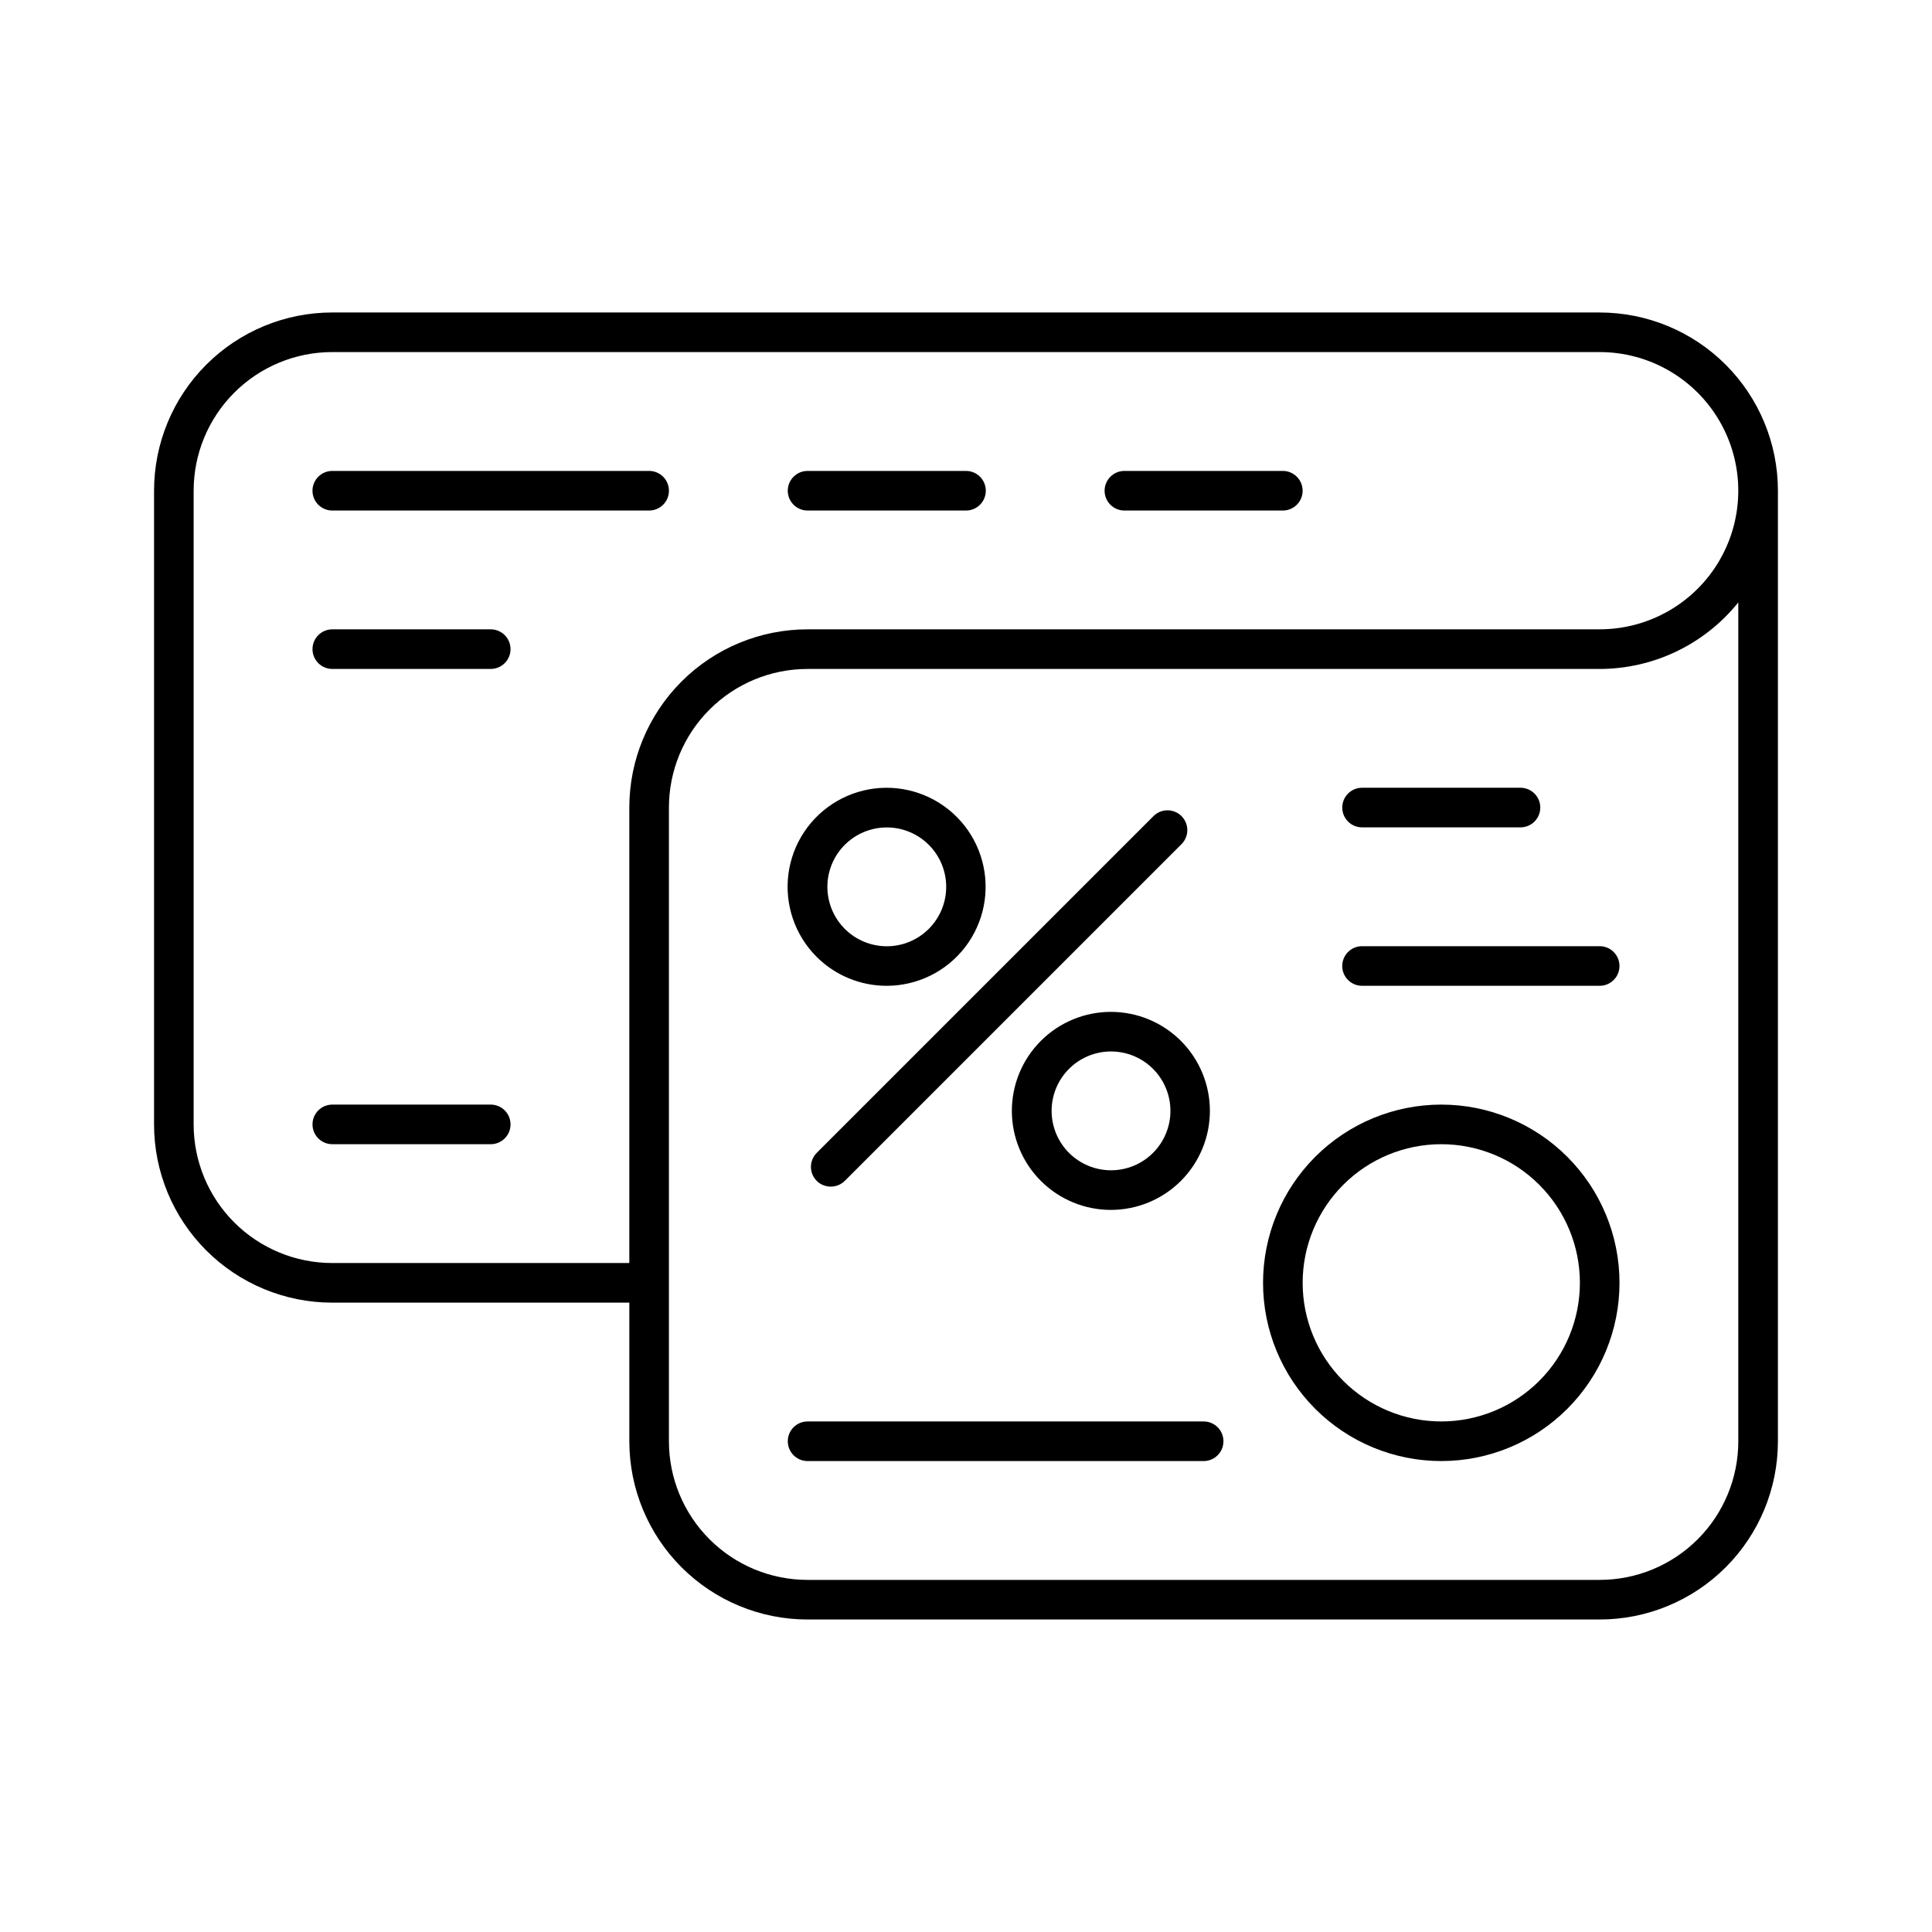 <?xml version="1.0" encoding="UTF-8"?>
<!-- Uploaded to: SVG Repo, www.svgrepo.com, Generator: SVG Repo Mixer Tools -->
<svg fill="#000000" width="800px" height="800px" version="1.1" viewBox="144 144 512 512" xmlns="http://www.w3.org/2000/svg">
 <g>
  <path d="m567.93 226.81h-335.87c-12.527 0-24.539 4.977-33.398 13.836-8.859 8.855-13.836 20.871-13.836 33.398v167.94c0 12.523 4.977 24.539 13.836 33.395 8.859 8.859 20.871 13.836 33.398 13.836h78.719v36.734c0 12.527 4.977 24.543 13.836 33.398 8.855 8.859 20.871 13.836 33.398 13.836h209.92c12.527 0 24.543-4.977 33.398-13.836 8.859-8.855 13.836-20.871 13.836-33.398v-251.9c0-12.527-4.977-24.543-13.836-33.398-8.855-8.859-20.871-13.836-33.398-13.836zm36.734 299.14h0.004c0 9.746-3.871 19.09-10.762 25.977-6.887 6.891-16.23 10.762-25.977 10.762h-209.92c-9.746 0-19.09-3.871-25.977-10.762-6.891-6.887-10.762-16.23-10.762-25.977v-167.93c0-9.746 3.871-19.09 10.762-25.977 6.887-6.891 16.23-10.762 25.977-10.762h209.92c14.281-0.02 27.789-6.504 36.738-17.633zm-36.734-215.17h-209.92c-12.527 0-24.543 4.977-33.398 13.836-8.859 8.855-13.836 20.871-13.836 33.398v120.7h-78.719c-9.742 0-19.086-3.871-25.977-10.758-6.891-6.891-10.762-16.234-10.762-25.977v-167.94c0-9.742 3.871-19.086 10.762-25.977 6.891-6.891 16.234-10.762 25.977-10.762h335.87c13.125 0 25.254 7.004 31.816 18.371 6.562 11.363 6.562 25.367 0 36.734-6.562 11.367-18.691 18.367-31.816 18.367z"/>
  <path d="m525.95 436.73c-12.523 0-24.539 4.977-33.398 13.836-8.855 8.855-13.832 20.871-13.832 33.395 0 12.527 4.977 24.543 13.832 33.398 8.859 8.859 20.875 13.836 33.398 13.836 12.527 0 24.543-4.977 33.398-13.836 8.859-8.855 13.836-20.871 13.836-33.398 0-12.523-4.977-24.539-13.836-33.395-8.855-8.859-20.871-13.836-33.398-13.836zm0 83.969c-9.742 0-19.086-3.871-25.977-10.762-6.887-6.887-10.758-16.23-10.758-25.977 0-9.742 3.871-19.086 10.758-25.973 6.891-6.891 16.234-10.762 25.977-10.762 9.746 0 19.09 3.871 25.977 10.762 6.891 6.887 10.762 16.23 10.762 25.973 0 9.746-3.871 19.09-10.762 25.977-6.887 6.891-16.23 10.762-25.977 10.762z"/>
  <path d="m379.01 405.25c8.156-0.016 15.844-3.82 20.797-10.301 4.953-6.481 6.613-14.895 4.488-22.77-2.121-7.879-7.789-14.316-15.328-17.426-7.543-3.113-16.102-2.539-23.156 1.551-7.059 4.09-11.816 11.227-12.871 19.316-1.051 8.09 1.715 16.207 7.492 21.969 4.93 4.918 11.613 7.672 18.578 7.66zm-11.125-37.367h-0.004c2.953-2.945 6.957-4.602 11.129-4.602 4.172 0 8.172 1.656 11.125 4.602 2.953 2.953 4.617 6.957 4.617 11.137 0.004 4.176-1.656 8.18-4.609 11.137-2.953 2.953-6.957 4.613-11.133 4.613-4.18 0-8.184-1.66-11.137-4.613-2.953-2.957-4.609-6.961-4.609-11.137 0.004-4.18 1.664-8.184 4.617-11.137z"/>
  <path d="m419.84 419.84c-4.922 4.922-7.688 11.594-7.688 18.555s2.762 13.637 7.684 18.555c4.922 4.922 11.598 7.688 18.555 7.688 6.961 0 13.637-2.766 18.555-7.688 4.922-4.918 7.688-11.594 7.688-18.555s-2.766-13.633-7.688-18.555c-4.922-4.918-11.598-7.684-18.555-7.684s-13.629 2.766-18.551 7.684zm29.703 29.703c-2.953 2.945-6.957 4.598-11.133 4.594-4.172-0.004-8.172-1.668-11.117-4.617-2.949-2.953-4.606-6.957-4.606-11.129s1.656-8.172 4.606-11.125c2.945-2.953 6.945-4.613 11.117-4.617 4.176-0.004 8.18 1.645 11.133 4.59 2.965 2.957 4.633 6.969 4.633 11.152 0 4.188-1.668 8.199-4.633 11.152z"/>
  <path d="m360.43 456.94c0.988 0.98 2.328 1.527 3.727 1.52 1.395 0.008 2.734-0.539 3.723-1.52l89.219-89.219c0.992-0.984 1.551-2.328 1.551-3.727 0-1.398-0.559-2.738-1.551-3.727-2.047-2.035-5.352-2.035-7.402 0l-89.215 89.215v0.004c-1 0.977-1.566 2.316-1.578 3.715-0.012 1.398 0.539 2.742 1.527 3.738z"/>
  <path d="m504.96 363.26h41.984c2.898 0 5.25-2.348 5.25-5.246s-2.352-5.25-5.25-5.25h-41.984c-2.898 0-5.246 2.352-5.246 5.25s2.348 5.246 5.246 5.246z"/>
  <path d="m567.93 394.75h-62.977c-2.898 0-5.246 2.352-5.246 5.25s2.348 5.246 5.246 5.246h62.977c2.898 0 5.25-2.348 5.25-5.246s-2.352-5.25-5.25-5.25z"/>
  <path d="m462.98 520.7h-104.96c-2.898 0-5.25 2.348-5.25 5.246 0 2.898 2.352 5.25 5.25 5.25h104.96c2.898 0 5.246-2.352 5.246-5.25 0-2.898-2.348-5.246-5.246-5.246z"/>
  <path d="m316.03 268.8h-83.969c-2.898 0-5.25 2.352-5.25 5.25s2.352 5.246 5.25 5.246h83.969c2.898 0 5.246-2.348 5.246-5.246s-2.348-5.25-5.246-5.25z"/>
  <path d="m274.05 310.78h-41.984c-2.898 0-5.25 2.352-5.25 5.25s2.352 5.246 5.25 5.246h41.984c2.898 0 5.246-2.348 5.246-5.246s-2.348-5.25-5.246-5.25z"/>
  <path d="m274.05 436.73h-41.984c-2.898 0-5.25 2.352-5.25 5.25s2.352 5.246 5.25 5.246h41.984c2.898 0 5.246-2.348 5.246-5.246s-2.348-5.25-5.246-5.25z"/>
  <path d="m400 268.8h-41.984c-2.898 0-5.25 2.352-5.25 5.25s2.352 5.246 5.25 5.246h41.984c2.898 0 5.246-2.348 5.246-5.246s-2.348-5.25-5.246-5.25z"/>
  <path d="m483.96 268.8h-41.98c-2.898 0-5.25 2.352-5.25 5.25s2.352 5.246 5.25 5.246h41.984-0.004c2.898 0 5.25-2.348 5.25-5.246s-2.352-5.25-5.25-5.25z"/>
 </g>
</svg>